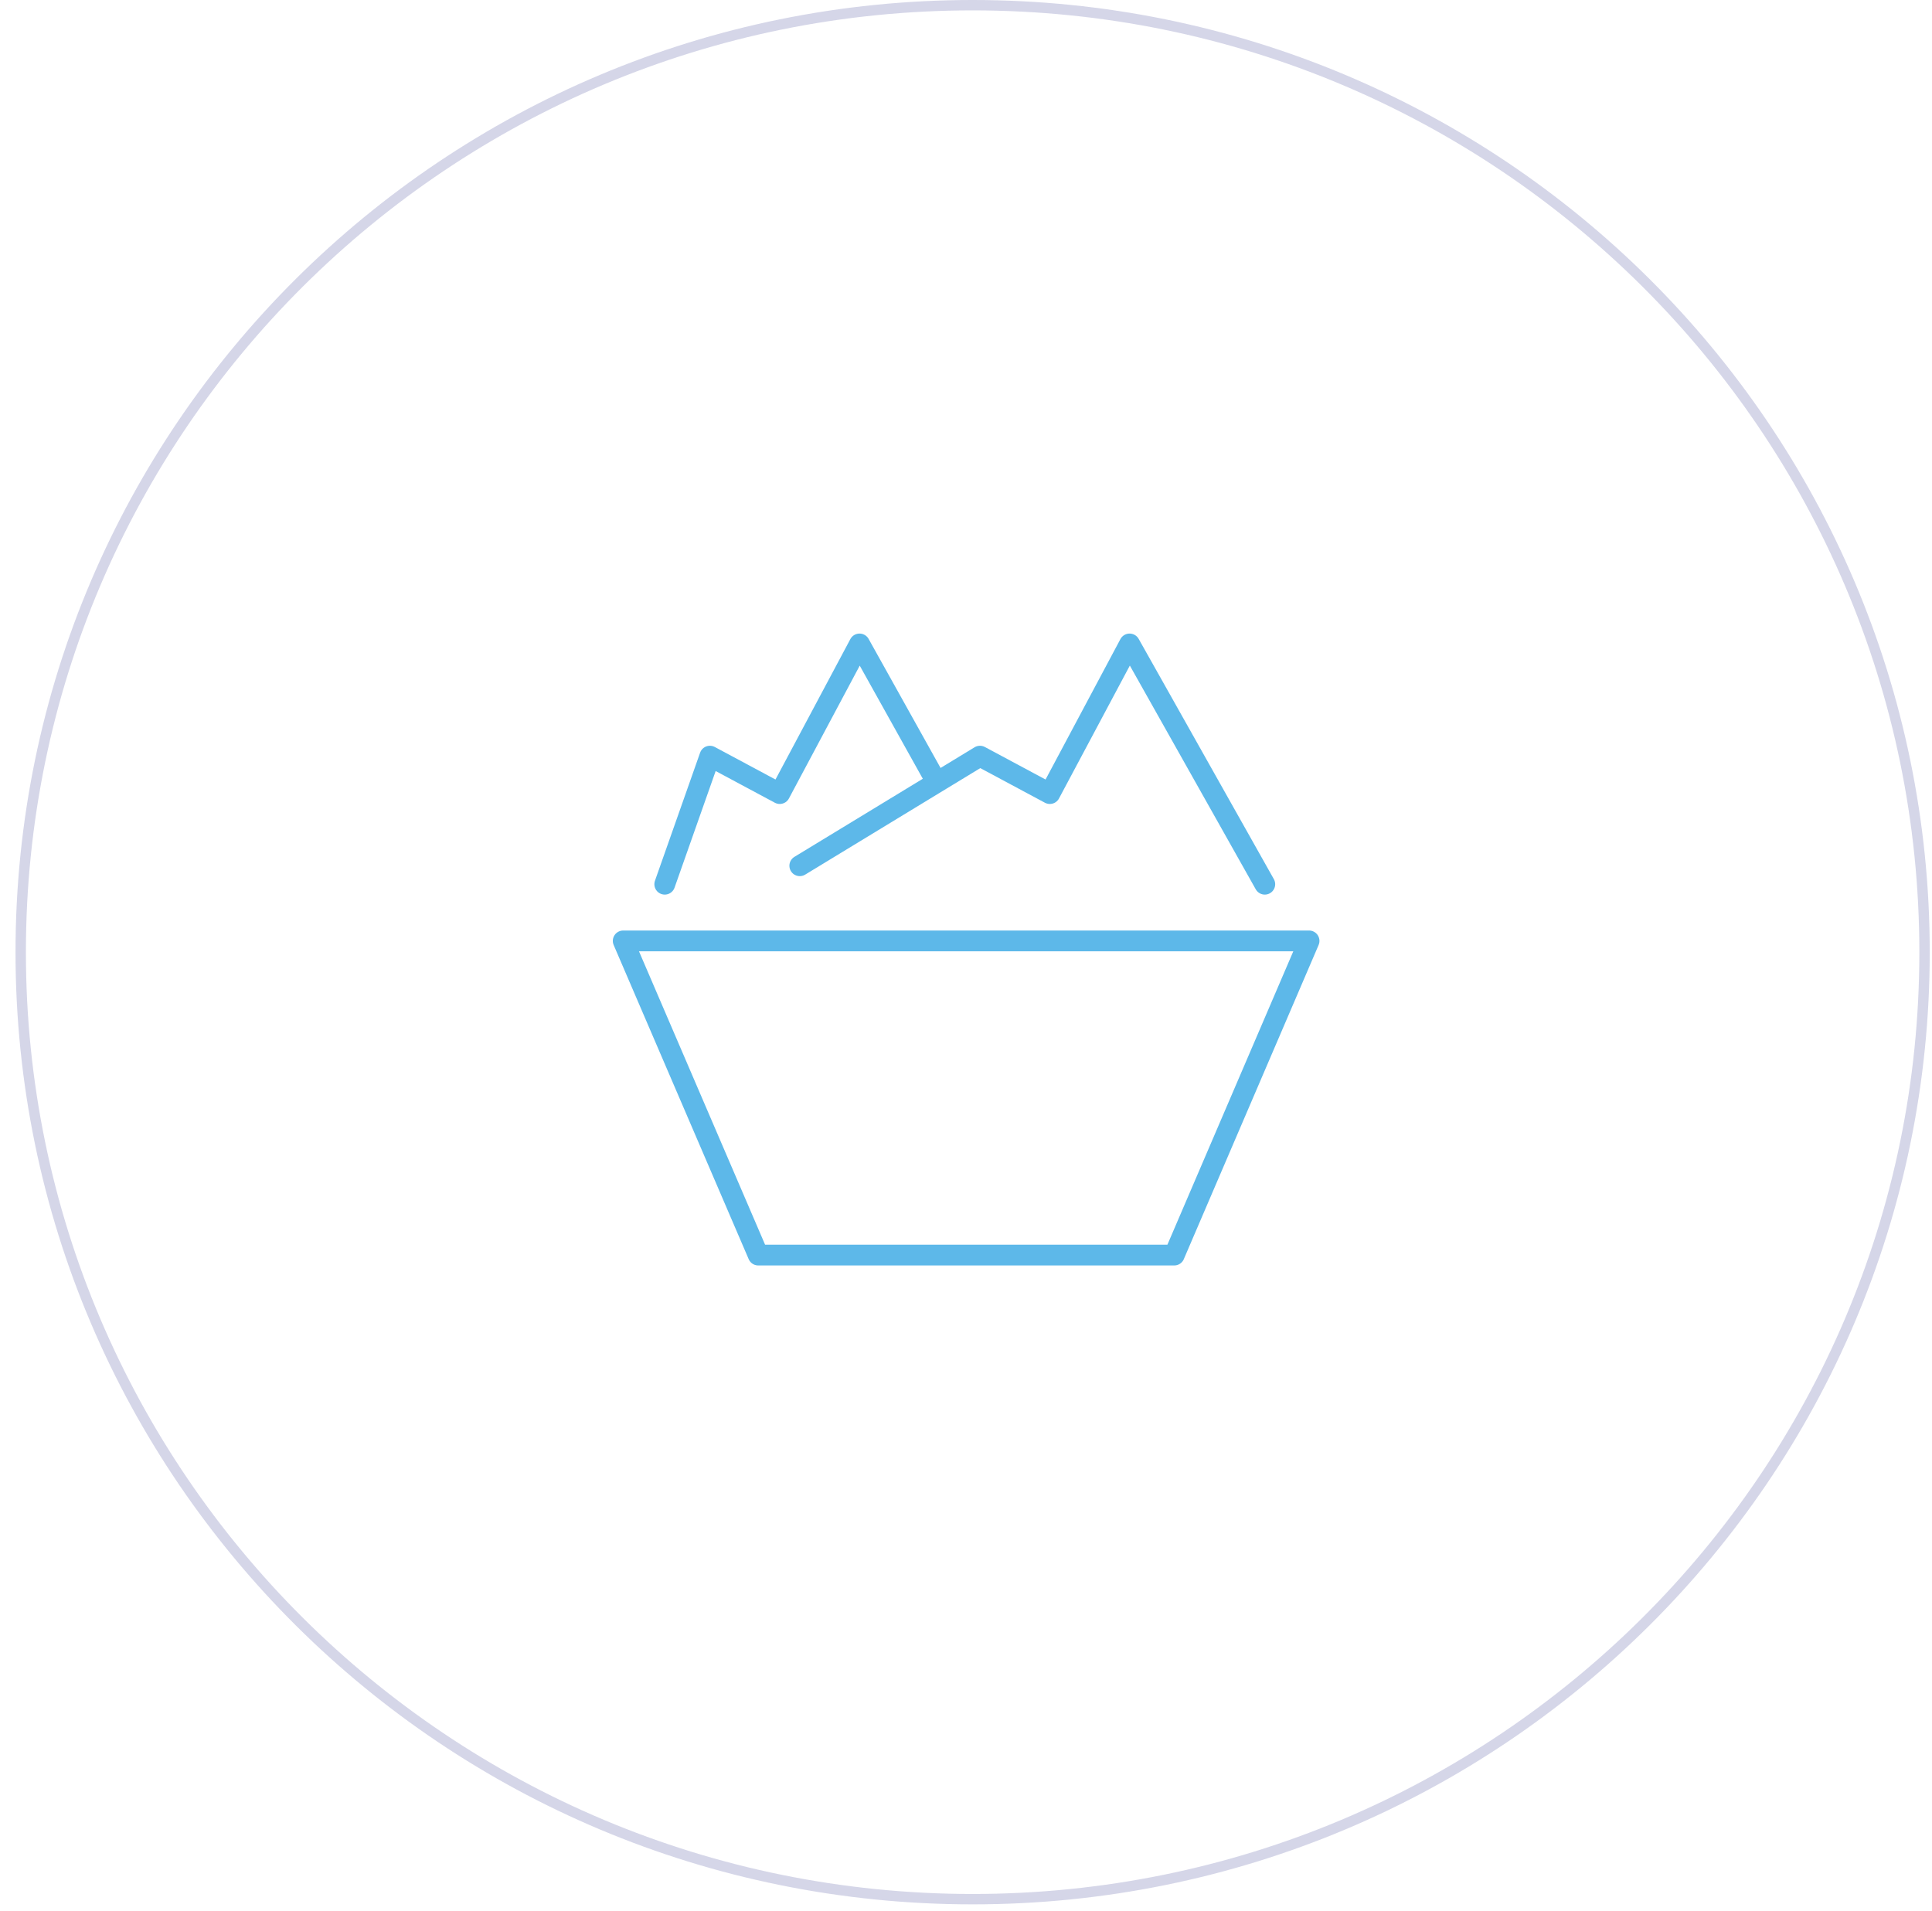 <svg xmlns="http://www.w3.org/2000/svg" width="93" height="92" viewBox="0 0 93 92" fill="none"><path d="M92.641 45.838C92.641 71.014 72.127 91.426 46.819 91.426C21.511 91.426 0.997 71.014 0.997 45.838C0.997 20.662 21.511 0.25 46.819 0.25C72.127 0.25 92.641 20.662 92.641 45.838Z" stroke="#2E358E" stroke-opacity="0.2" stroke-width="0.5"></path><path d="M29.999 45.295H63.014L56.525 60.419H36.499L29.999 45.295Z" stroke="#5DB8E9" stroke-linecap="round" stroke-linejoin="round"></path><path d="M38.499 41.677L47.172 36.401L50.535 38.203L54.375 31L60.883 42.566" stroke="#5DB8E9" stroke-linecap="round" stroke-linejoin="round"></path><path d="M31.999 42.566L34.172 36.401L37.535 38.203L41.375 31L44.999 37.5" stroke="#5DB8E9" stroke-linecap="round" stroke-linejoin="round"></path></svg>
